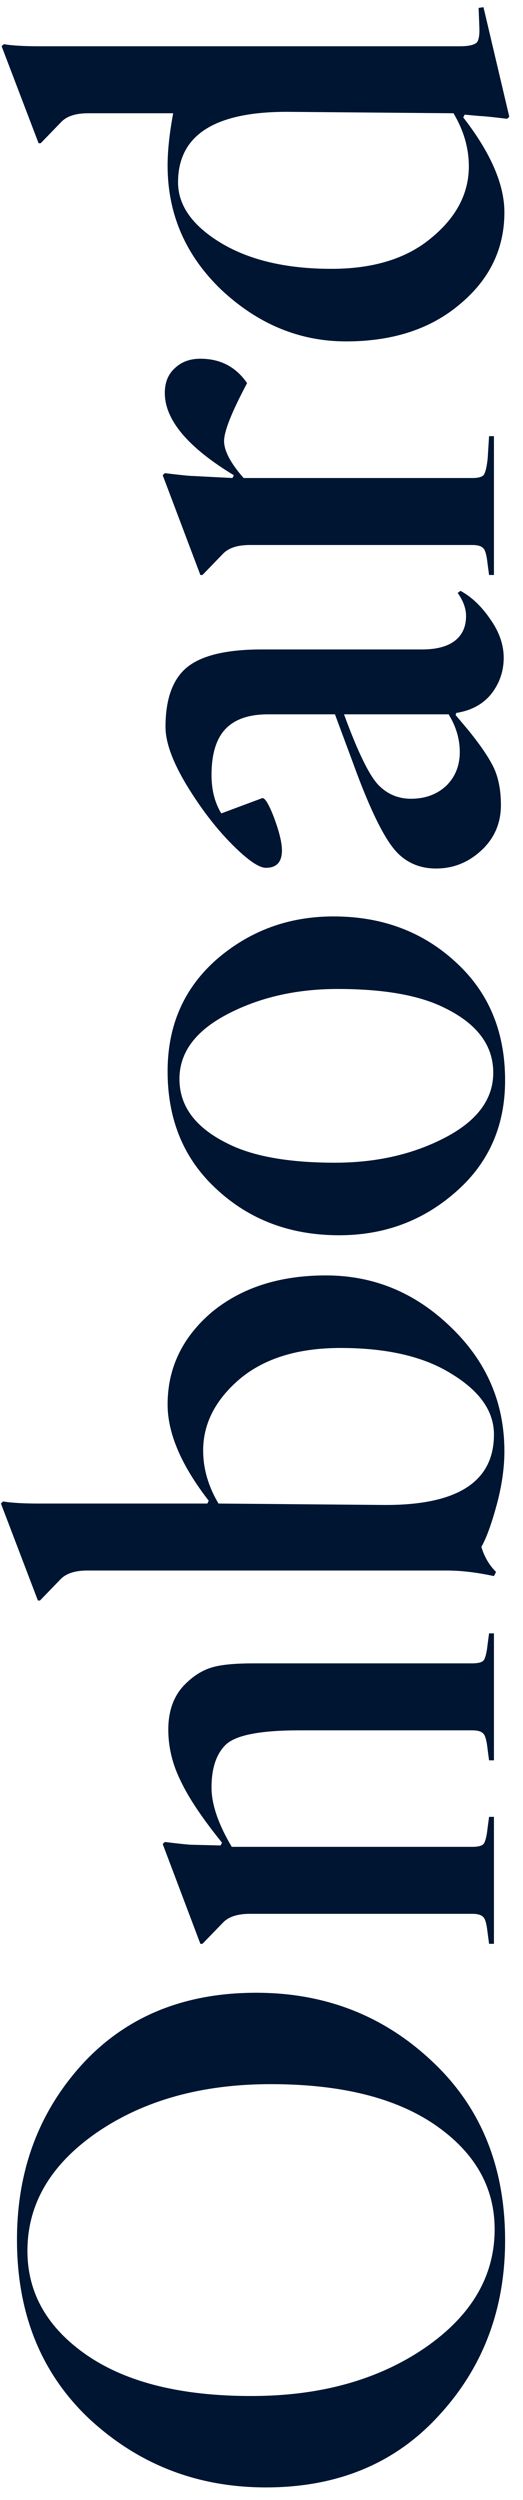 <svg width="36" height="172" viewBox="0 0 36 172" fill="none" xmlns="http://www.w3.org/2000/svg">
<path d="M1.168 154.088C1.168 149.32 2.672 145.288 5.68 141.992C8.688 138.728 12.672 137.096 17.632 137.096C22.368 137.096 26.4 138.664 29.728 141.8C33.088 144.936 34.768 149.048 34.768 154.136C34.768 158.872 33.248 162.888 30.208 166.184C27.2 169.48 23.232 171.128 18.304 171.128C13.6 171.128 9.552 169.56 6.16 166.424C2.832 163.288 1.168 159.176 1.168 154.088ZM1.888 154.856C1.888 157.768 3.264 160.168 6.016 162.056C8.736 163.912 12.496 164.84 17.296 164.84C22.032 164.84 26.016 163.736 29.248 161.528C32.448 159.32 34.048 156.6 34.048 153.368C34.048 150.456 32.672 148.056 29.92 146.168C27.2 144.312 23.44 143.384 18.64 143.384C13.904 143.384 9.92 144.488 6.688 146.696C3.488 148.904 1.888 151.624 1.888 154.856ZM11.584 118.995C11.584 117.683 11.968 116.643 12.736 115.875C13.312 115.299 13.92 114.915 14.56 114.723C15.168 114.531 16.128 114.435 17.44 114.435H32.512C32.896 114.435 33.152 114.371 33.28 114.243C33.408 114.083 33.504 113.699 33.568 113.091L33.664 112.371H34L34 121.107H33.664L33.568 120.387C33.504 119.779 33.408 119.411 33.28 119.283C33.152 119.123 32.896 119.043 32.512 119.043H20.608C17.888 119.043 16.192 119.379 15.52 120.051C14.88 120.691 14.56 121.667 14.56 122.979C14.56 124.131 15.024 125.491 15.952 127.059H32.512C32.896 127.059 33.152 126.995 33.28 126.867C33.408 126.707 33.504 126.323 33.568 125.715L33.664 124.995H34V133.731H33.664L33.568 133.011C33.504 132.403 33.408 132.035 33.28 131.907C33.152 131.747 32.896 131.667 32.512 131.667H17.2C16.368 131.667 15.76 131.859 15.376 132.243L13.936 133.731H13.792L11.2 126.867L11.344 126.723C12.4 126.851 13.024 126.915 13.216 126.915L15.184 126.963L15.28 126.771C13.936 125.107 12.992 123.699 12.448 122.547C11.872 121.395 11.584 120.211 11.584 118.995ZM11.536 96.624C11.536 94.129 12.544 92.016 14.56 90.288C16.608 88.593 19.232 87.745 22.432 87.745C25.696 87.745 28.544 88.912 30.976 91.249C33.472 93.617 34.72 96.481 34.72 99.841C34.72 100.928 34.56 102.096 34.24 103.344C33.856 104.784 33.488 105.808 33.136 106.416C33.328 107.088 33.664 107.664 34.144 108.145L34 108.432C32.816 108.176 31.728 108.048 30.736 108.048H6.016C5.184 108.048 4.576 108.24 4.192 108.624L2.752 110.112H2.608L0.064 103.44L0.208 103.296C0.784 103.392 1.6 103.44 2.656 103.44H14.272L14.368 103.248C12.48 100.816 11.536 98.609 11.536 96.624ZM13.984 99.793C13.984 101.04 14.336 102.256 15.04 103.44L26.272 103.536C31.424 103.6 34 101.984 34 98.689C34 97.088 33.024 95.697 31.072 94.513C29.184 93.329 26.64 92.737 23.44 92.737C20.528 92.737 18.224 93.441 16.528 94.849C14.832 96.288 13.984 97.936 13.984 99.793ZM14.56 81.479C12.544 79.463 11.536 76.871 11.536 73.703C11.536 70.535 12.672 67.959 14.944 65.975C17.216 64.023 19.888 63.047 22.96 63.047C26.48 63.047 29.408 64.215 31.744 66.551C33.76 68.567 34.768 71.159 34.768 74.327C34.768 77.495 33.616 80.071 31.312 82.055C29.072 84.007 26.416 84.983 23.344 84.983C19.824 84.983 16.896 83.815 14.56 81.479ZM33.952 73.799C33.952 71.911 32.832 70.423 30.592 69.335C28.864 68.471 26.416 68.039 23.248 68.039C20.4 68.039 17.872 68.615 15.664 69.767C13.456 70.919 12.352 72.407 12.352 74.231C12.352 76.119 13.472 77.607 15.712 78.695C17.44 79.559 19.888 79.991 23.056 79.991C25.904 79.991 28.432 79.415 30.64 78.263C32.848 77.111 33.952 75.623 33.952 73.799ZM14.56 53.32C14.56 54.344 14.784 55.224 15.232 55.96L18.064 54.904C18.256 54.904 18.528 55.368 18.88 56.296C19.232 57.256 19.408 57.992 19.408 58.504C19.408 59.304 19.04 59.704 18.304 59.704C17.824 59.704 17.056 59.176 16 58.12C14.88 57 13.824 55.624 12.832 53.992C11.872 52.392 11.392 51.064 11.392 50.008C11.392 48.248 11.808 46.952 12.64 46.12C13.6 45.16 15.392 44.68 18.016 44.68H29.056C30.176 44.68 30.992 44.424 31.504 43.912C31.888 43.528 32.08 43.016 32.08 42.376C32.08 41.864 31.888 41.336 31.504 40.792L31.696 40.648C32.464 41.064 33.152 41.72 33.76 42.616C34.368 43.48 34.672 44.36 34.672 45.256C34.672 46.184 34.384 47.016 33.808 47.752C33.232 48.456 32.432 48.888 31.408 49.048L31.36 49.192L32.128 50.104C33.024 51.192 33.648 52.104 34 52.84C34.32 53.544 34.48 54.392 34.48 55.384C34.48 56.632 34.032 57.672 33.136 58.504C32.24 59.336 31.2 59.752 30.016 59.752C28.96 59.752 28.08 59.4 27.376 58.696C26.512 57.832 25.488 55.768 24.304 52.504L23.056 49.144H18.448C17.168 49.144 16.208 49.464 15.568 50.104C14.896 50.776 14.56 51.848 14.56 53.32ZM30.88 49.144H23.68C24.64 51.768 25.44 53.4 26.08 54.04C26.688 54.648 27.424 54.952 28.288 54.952C29.28 54.952 30.096 54.648 30.736 54.04C31.344 53.432 31.648 52.664 31.648 51.736C31.648 50.84 31.392 49.976 30.88 49.144ZM11.344 27.031C11.344 26.295 11.584 25.719 12.064 25.303C12.512 24.887 13.088 24.679 13.792 24.679C15.168 24.679 16.24 25.239 17.008 26.359C15.952 28.343 15.424 29.671 15.424 30.343C15.424 31.015 15.872 31.863 16.768 32.887H32.512C32.896 32.887 33.152 32.823 33.28 32.695C33.408 32.535 33.504 32.151 33.568 31.543L33.664 30.007H34V39.559H33.664L33.568 38.839C33.504 38.231 33.408 37.863 33.28 37.735C33.152 37.575 32.896 37.495 32.512 37.495H17.2C16.368 37.495 15.76 37.687 15.376 38.071L13.936 39.559H13.792L11.2 32.695L11.344 32.551C12.4 32.679 13.024 32.743 13.216 32.743L16 32.887L16.096 32.695C12.928 30.775 11.344 28.887 11.344 27.031ZM11.536 11.392C11.536 10.367 11.664 9.168 11.92 7.792H6.064C5.232 7.792 4.624 7.984 4.24 8.367L2.8 9.855H2.656L0.112 3.183L0.256 3.039C0.832 3.135 1.648 3.183 2.704 3.183H31.648C32.224 3.183 32.608 3.103 32.8 2.943C32.96 2.784 33.024 2.4 32.992 1.792L32.944 0.543L33.28 0.495L35.056 8.031L34.912 8.175C33.856 8.047 33.232 7.984 33.04 7.984L31.984 7.888L31.888 8.079C33.776 10.511 34.72 12.688 34.72 14.607C34.72 17.104 33.712 19.2 31.696 20.895C29.68 22.623 27.056 23.488 23.824 23.488C20.624 23.488 17.76 22.303 15.232 19.936C12.768 17.567 11.536 14.72 11.536 11.392ZM12.256 12.543C12.256 14.111 13.216 15.488 15.136 16.672C17.12 17.887 19.68 18.495 22.816 18.495C25.728 18.495 28.032 17.776 29.728 16.335C31.424 14.928 32.272 13.296 32.272 11.44C32.272 10.191 31.92 8.976 31.216 7.792L20.032 7.696C14.848 7.631 12.256 9.248 12.256 12.543Z" fill="#001532"/>
</svg>
